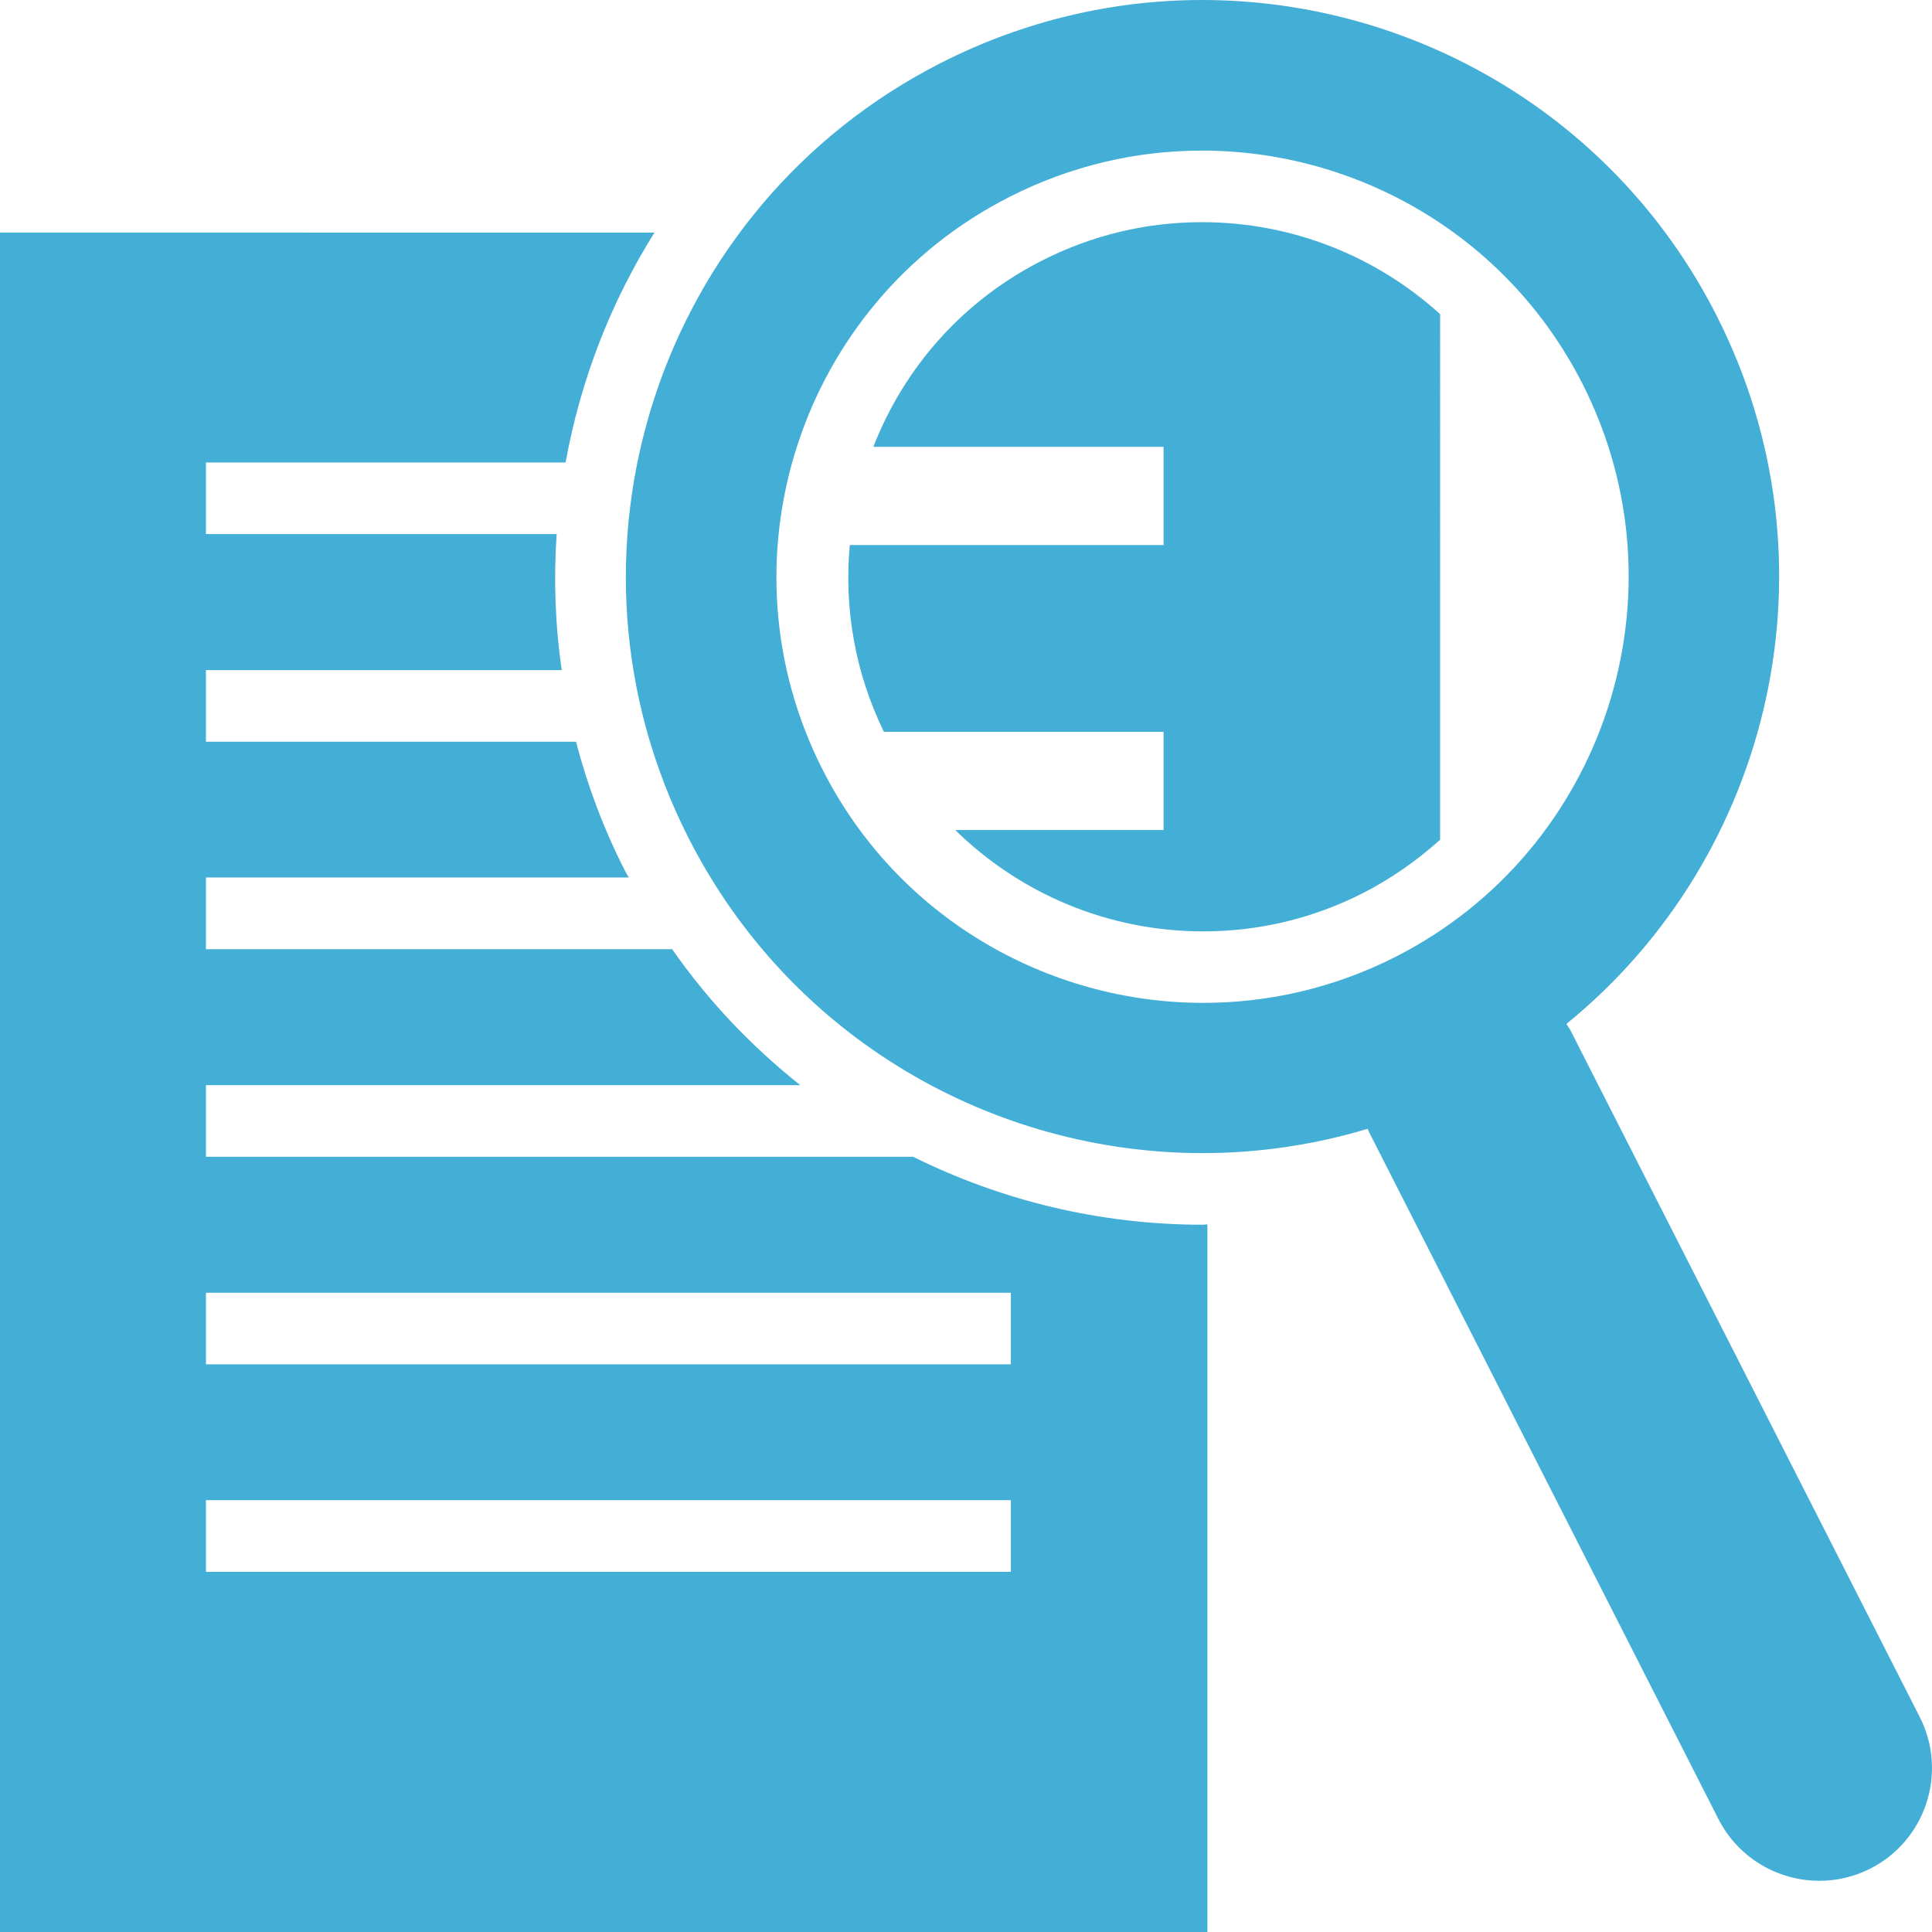 <?xml version="1.0" encoding="utf-8"?>
<!-- Generator: Adobe Illustrator 16.2.1, SVG Export Plug-In . SVG Version: 6.00 Build 0)  -->
<!DOCTYPE svg PUBLIC "-//W3C//DTD SVG 1.1//EN" "http://www.w3.org/Graphics/SVG/1.1/DTD/svg11.dtd">
<svg version="1.1" id="icons-nocircle" xmlns="http://www.w3.org/2000/svg" xmlns:xlink="http://www.w3.org/1999/xlink" x="0px"
	 y="0px" width="300px" height="300px" viewBox="0 0 300 300" enable-background="new 0 0 300 300" xml:space="preserve">
<g id="pixels" display="none">
	<rect y="219.998" display="inline" fill="#44B449" width="80.002" height="80.002"/>
	<rect x="91.11" y="219.998" display="inline" fill="#44B449" width="80.005" height="80.002"/>
	<rect y="128.885" display="inline" fill="#44B449" width="80.002" height="80.002"/>
	<rect x="91.11" y="128.885" display="inline" fill="#44B449" width="80.005" height="80.002"/>
	<rect y="37.772" display="inline" fill="#44B449" width="80.002" height="80.001"/>
	<rect x="91.11" y="37.772" display="inline" fill="#44B449" width="80.005" height="80.001"/>
	<rect x="219.992" y="0" display="inline" fill="#44B449" width="80.007" height="80.003"/>
	<rect x="182.227" y="219.998" display="inline" fill="#44B449" width="80.002" height="80.002"/>
	<rect x="182.227" y="128.885" display="inline" fill="#44B449" width="80.002" height="80.002"/>
</g>
<path id="document-magnify" fill="#43AED6" d="M216.748,148.554c-9.592,4.88-19.814,7.171-29.906,7.171
	c-24.115,0-47.434-13.214-59.085-36.167c-16.558-32.518-3.562-72.439,28.983-88.976c9.582-4.879,19.811-7.199,29.889-7.199
	c24.127,0,47.404,13.234,59.072,36.165C262.275,92.089,249.246,131.994,216.748,148.554 M298.091,266.602l-54.282-106.713
	c-0.18-0.303-0.4-0.586-0.586-0.889c32.038-26.031,42.786-71.729,23.305-110.045C250.738,17.9,219.285,0,186.67,0
	c-13.656,0-27.537,3.144-40.554,9.765c-44.033,22.406-61.611,76.318-39.182,120.392c15.796,31.058,47.235,48.897,79.796,48.897
	c8.57,0,17.215-1.24,25.652-3.777c0.08,0.174,0.104,0.359,0.199,0.504l54.27,106.711c3.115,6.062,9.263,9.557,15.649,9.557
	c2.67,0,5.377-0.596,7.922-1.893C299.04,285.785,302.481,275.215,298.091,266.602 M161.768,40.48
	c-12.084,6.137-21.25,16.356-26.157,28.904h45.071v15.25h-48.728c-0.912,9.916,0.856,19.89,5.296,29.004h43.432v15.25h-32.354
	c10.13,9.918,23.784,15.736,38.515,15.736c8.713,0,17.078-2.016,24.855-5.971c4.371-2.248,8.344-5.043,11.922-8.254V48.78
	c-9.953-9.016-22.984-14.281-36.99-14.281C177.936,34.499,169.562,36.52,161.768,40.48 M156.965,211.846H31.979v-11.111h124.986
	V211.846z M156.965,244.076H31.979v-11.133h124.986V244.076z M141.797,179.627H31.979v-11.119h92.295
	c-7.544-5.982-14.28-13.049-19.902-21.116H31.979v-11.133h65.665c-0.214-0.34-0.412-0.693-0.604-1.06
	c-3.324-6.52-5.819-13.228-7.6-20.023H31.979v-11.121H87.23c-1.03-7.054-1.272-14.113-0.794-21.126H31.979V71.812h55.846
	c2.291-12.65,6.935-24.755,13.802-35.696H0V300h187.484V190.119c-0.229,0.018-0.467,0.055-0.754,0.055
	C170.77,190.174,155.467,186.41,141.797,179.627"/>
<path id="stopwatch" display="none" fill="#FBC826" d="M267.078,48.633l14.794,14.794l18.127-18.125L254.693,0l-18.127,18.121
	l14.801,14.8l-17.844,17.843c-24.74-21.153-56.83-33.951-91.933-33.951C63.385,16.814,0,80.208,0,158.41
	C0,236.609,63.385,300,141.591,300s141.584-63.391,141.584-141.59c0-35.098-12.798-67.193-33.94-91.934L267.078,48.633z
	 M141.591,266.666c-59.695,0-108.258-48.562-108.258-108.256c0-57.824,45.601-105.068,102.713-107.981v83.647
	c-9.331,2.123-16.65,9.439-18.782,18.768H60.715v11.109h56.543c2.528,11.129,12.44,19.457,24.333,19.457
	c13.802,0,24.999-11.199,24.999-25c0-11.883-8.316-21.789-19.433-24.328V50.429c57.097,2.924,102.685,50.163,102.685,107.981
	C249.842,218.104,201.281,266.666,141.591,266.666z"/>
<path id="comment-question" display="none" fill="#D63F35" d="M199.992,0.006H99.996C44.769,0.006,0,44.774,0,100.002v25.921
	c0,55.228,44.769,99.997,99.996,99.997h2.778v74.074l74.063-74.074h23.154c55.229,0,100.007-44.77,100.007-99.997v-25.921
	C299.999,44.774,255.221,0.006,199.992,0.006z M146.913,187.467c-9.537,0-17.61-8.096-17.61-17.611
	c0-9.537,8.073-17.609,17.61-17.609c9.538,0,17.61,8.072,17.61,17.609C164.523,179.371,156.451,187.467,146.913,187.467z
	 M183.369,114.346c-17.402,8.269-21.754,13.053-22.373,25.26h-28.384c0-19.683,5.805-31.9,29.21-42.663
	c10.361-4.753,13.465-8.073,13.465-15.538c0-9.526-7.031-15.114-24.642-15.114c-15.766,0-26.941,7.454-36.251,17.393L95.743,61.939
	c12.63-13.259,30.663-24.044,54.902-24.044c31.683,0,53.644,13.476,53.644,42.261C204.289,99.438,193.309,109.561,183.369,114.346z"
	/>
</svg>
